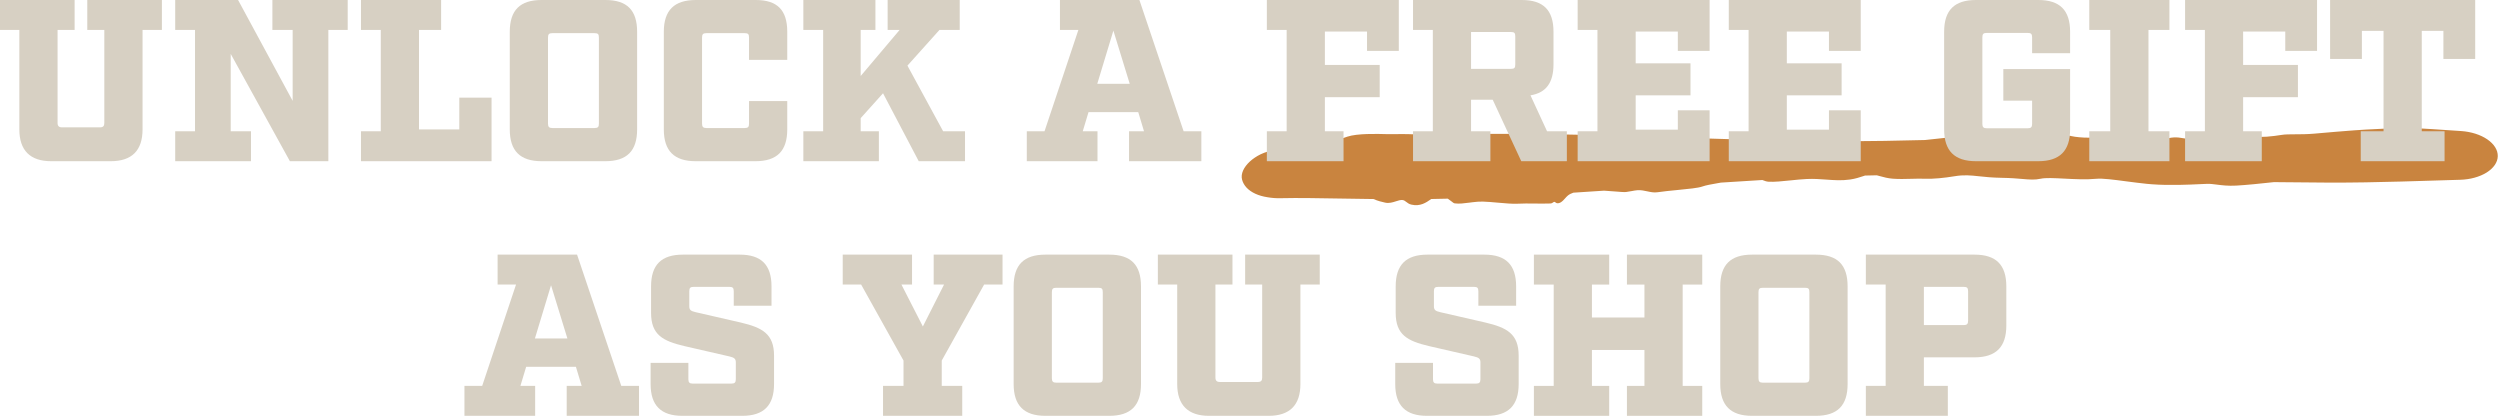 <svg width="972" height="162" viewBox="0 0 972 162" fill="none" xmlns="http://www.w3.org/2000/svg">
<path d="M934.7 49.57C942.151 49.958 949.561 50.447 956.977 50.959C960.787 51.224 964.421 52.37 967.073 54.19C969.723 56.01 971.184 58.342 971.133 60.725C971.082 63.107 969.521 65.373 966.797 67.079C964.073 68.784 960.403 69.778 956.604 69.893C948.949 70.12 941.322 70.372 933.678 70.582C924.379 70.837 915.049 71.027 905.765 71C899.254 70.981 892.738 70.922 886.223 70.831C885.55 70.822 884.871 70.811 884.188 70.801C878.762 71.399 873.227 71.955 869.423 72.164C866.177 72.337 863.964 72.036 861.92 71.78C860.534 71.604 859.37 71.448 858.139 71.481C857.482 71.5 856.58 71.542 855.48 71.593C851.135 71.799 843.499 72.16 836.719 71.649C836.065 71.601 835.384 71.542 834.683 71.475C832.198 71.225 829.41 70.861 826.744 70.512C821.959 69.876 817.413 69.286 815.158 69.507C811.113 69.895 806.607 69.655 802.543 69.445C798.715 69.245 795.284 69.072 793.403 69.492C791.133 69.995 789.139 69.827 786.246 69.577C784.244 69.404 781.756 69.193 778.387 69.14C774.533 69.078 771.748 68.783 769.421 68.532C766.152 68.179 763.645 67.914 759.984 68.516C755.912 69.184 751.626 69.635 748.265 69.491C746.732 69.426 744.965 69.473 743.146 69.522C740.735 69.588 738.193 69.657 735.864 69.473C733.947 69.321 732.364 68.882 730.958 68.494C730.52 68.373 730.1 68.257 729.693 68.156C728.17 68.186 726.641 68.219 725.121 68.256C724.875 68.334 724.617 68.421 724.348 68.51C722.997 68.958 721.336 69.508 719.273 69.802C716.007 70.267 713.131 70.054 710.099 69.828C707.741 69.653 705.277 69.47 702.468 69.597C700.553 69.683 698.373 69.908 696.208 70.132C692.995 70.464 689.838 70.791 687.62 70.655C686.791 70.604 686.074 70.327 685.367 70.05C685.364 70.048 685.361 70.046 685.358 70.044C685.31 70.025 685.261 70.007 685.213 69.988C679.858 70.302 674.49 70.641 669.108 70.995C668.643 71.078 668.174 71.16 667.709 71.241C665.44 71.636 663.247 72.021 661.8 72.536C660.226 73.095 656.356 73.474 652.179 73.877C649.459 74.141 646.7 74.414 644.387 74.752C643.047 74.949 641.772 74.674 640.465 74.391C639.248 74.126 637.999 73.856 636.618 73.956C635.929 74.006 635.188 74.145 634.401 74.293C633.708 74.423 632.976 74.561 632.212 74.652C631.502 74.737 629.921 74.605 627.854 74.439C626.583 74.337 625.146 74.221 623.65 74.133C619.662 74.401 615.74 74.661 611.718 74.913C610.89 75.193 610.178 75.55 609.62 75.999C609.219 76.321 608.881 76.704 608.535 77.095C608.063 77.627 607.576 78.177 606.902 78.622C606.365 78.97 605.716 79.117 605.281 78.987C605.077 78.927 604.92 78.808 604.777 78.7C604.613 78.577 604.467 78.467 604.292 78.474C604.166 78.479 604.037 78.572 603.878 78.685C603.625 78.864 603.295 79.095 602.788 79.114C600.907 79.185 598.781 79.161 596.648 79.139C594.292 79.113 592.071 79.088 590.205 79.198C588.14 79.322 585.299 79.054 582.329 78.793C580.292 78.61 578.294 78.428 576.508 78.378C575.196 78.34 573.867 78.464 572.577 78.624C572.152 78.675 571.73 78.73 571.315 78.783C569.201 79.054 567.33 79.312 565.576 79.066C565.226 79.016 564.786 78.667 564.239 78.228C563.851 77.918 563.407 77.562 562.908 77.237C560.832 77.294 558.559 77.343 556.468 77.375C556.395 77.426 556.32 77.479 556.245 77.532C556.243 77.533 556.243 77.535 556.242 77.536C554.486 78.739 552.174 80.382 548.701 79.548C547.827 79.335 547.279 78.91 546.786 78.528C546.3 78.153 545.884 77.817 545.228 77.765C544.496 77.705 543.653 77.971 542.754 78.261C541.529 78.666 540.027 79.124 538.594 78.792C538.496 78.769 538.389 78.745 538.28 78.72C537.282 78.483 535.622 78.139 534.094 77.388C529.506 77.336 524.926 77.259 520.372 77.183C512.809 77.067 505.074 76.892 497.844 77.06C496.081 77.105 494.449 76.965 492.817 76.689C491.102 76.431 489.493 75.977 488.092 75.334C485.255 74.03 483.52 72.114 482.919 69.858C482.311 67.591 483.574 64.983 485.938 62.803C487.118 61.716 488.557 60.762 490.153 59.977C491.88 59.155 493.987 58.542 495.958 58.218C502.392 57.179 508.476 56.46 514.621 55.772C514.938 55.708 515.262 55.645 515.589 55.586C517.954 55.147 520.138 54.393 522.355 53.642C522.845 53.47 523.344 53.297 523.854 53.129C527.693 51.849 535.244 52.034 539.334 52.152C539.411 52.154 539.488 52.156 539.565 52.157C540.586 52.183 541.455 52.17 542.539 52.152C545.182 52.108 548.59 52.053 555.901 52.557C557.959 52.471 560.186 52.395 562.226 52.339C565.475 52.25 568.593 52.186 571.895 52.136C591.439 51.848 611.064 52.251 630.664 52.816C630.95 52.805 631.24 52.793 631.534 52.781C637.238 52.552 644.336 52.272 648.783 52.597C654.456 53.009 658.295 53.421 661.469 53.779C679.573 54.346 697.677 54.838 715.769 54.881C721.441 54.894 727.111 54.863 732.779 54.776C738.002 54.697 743.209 54.584 748.442 54.44C751.473 54.152 754.362 53.821 757.042 53.515C760.793 53.084 764.156 52.703 766.921 52.556C773.577 52.201 781.188 52.516 786.784 52.754C787.691 52.793 788.58 52.829 789.383 52.86C793.848 52.651 798.331 52.433 802.769 52.214C803.066 52.303 803.365 52.397 803.668 52.493C807.527 53.69 812.218 53.62 819.55 53.519C822.828 53.474 826.447 53.426 830.896 53.473C832.48 53.49 833.618 53.649 834.52 53.853C835.252 54.014 835.833 54.202 836.36 54.374C836.713 54.489 837.043 54.596 837.375 54.683C838.517 54.978 839.705 54.638 841.091 54.235C842.918 53.713 845.166 53.086 848.02 53.613C857.313 55.294 861.341 54.085 864.464 53.168C865.366 52.899 866.177 52.656 867.001 52.52C869.776 52.076 873.602 52.485 876.566 53.058C878.845 53.512 883.514 53.04 887.076 52.451C888.39 52.229 890.218 52.221 892.341 52.215C894.49 52.209 897.102 52.204 899.806 51.96C906.691 51.345 910.367 51.059 913.305 50.831C914.152 50.766 914.932 50.708 915.704 50.647C918.182 50.453 921.26 50.303 924.338 50.157C928.066 49.983 931.839 49.815 934.7 49.57Z" fill="#C9843F"/>
<path d="M725.443 99H767.705C776.032 99 780.061 102.94 780.061 111.356V126.577C780.061 134.904 776.032 138.933 767.705 138.933H748.007V150.036H757.318V161.676H725.443V150.036H733.143V110.64H725.443V99ZM765.198 124.697V113.236C765.198 111.893 764.75 111.535 763.497 111.535H748.007V126.398H763.497C764.75 126.398 765.198 125.951 765.198 124.697Z" fill="#D7D0C3"/>
<path d="M705.994 161.676H681.192C672.865 161.676 668.836 157.647 668.836 149.32V111.356C668.836 102.94 672.865 99 681.192 99H705.994C714.41 99 718.35 102.94 718.35 111.356V149.32C718.35 157.647 714.41 161.676 705.994 161.676ZM683.699 113.594V147.081C683.699 148.335 684.147 148.782 685.4 148.782H701.785C703.129 148.782 703.487 148.335 703.487 147.081V113.594C703.487 112.251 703.129 111.893 701.785 111.893H685.4C684.147 111.893 683.699 112.251 683.699 113.594Z" fill="#D7D0C3"/>
<path d="M654.222 110.64V150.036H661.832V161.676H632.554V150.036H639.359V136.068H618.944V150.036H625.659V161.676H596.381V150.036H604.081V110.64H596.381V99H625.659V110.64H618.944V123.444H639.359V110.64H632.554V99H661.832V110.64H654.222Z" fill="#D7D0C3"/>
<path d="M574.788 118.877V113.236C574.788 111.893 574.34 111.535 573.086 111.535H559.208C557.955 111.535 557.507 111.893 557.507 113.236V119.056C557.507 120.489 558.044 120.937 560.014 121.384L577.563 125.413C585.89 127.383 590.457 129.801 590.457 138.307V149.32C590.457 157.647 586.427 161.676 578.1 161.676H554.821C546.494 161.676 542.465 157.647 542.465 149.32V141.082H557.149V147.439C557.149 148.693 557.597 149.141 558.85 149.141H573.892C575.146 149.141 575.593 148.693 575.593 147.439V140.903C575.593 139.471 574.967 139.023 573.086 138.575L555.537 134.546C547.21 132.576 542.644 130.159 542.644 121.653V111.356C542.644 102.94 546.673 99 555 99H577.116C585.442 99 589.472 102.94 589.472 111.356V118.877H574.788Z" fill="#D7D0C3"/>
<path d="M513.12 110.64H505.599V149.32C505.599 157.468 501.48 161.676 493.243 161.676H470.053C461.905 161.676 457.697 157.468 457.697 149.32V110.64H450.176V99H479.186V110.64H472.56V146.813C472.56 147.977 473.097 148.514 474.261 148.514H489.035C490.288 148.514 490.736 147.977 490.736 146.813V110.64H484.11V99H513.12V110.64Z" fill="#D7D0C3"/>
<path d="M431.263 161.676H406.462C398.135 161.676 394.105 157.647 394.105 149.32V111.356C394.105 102.94 398.135 99 406.462 99H431.263C439.68 99 443.619 102.94 443.619 111.356V149.32C443.619 157.647 439.68 161.676 431.263 161.676ZM408.969 113.594V147.081C408.969 148.335 409.416 148.782 410.67 148.782H427.055C428.398 148.782 428.756 148.335 428.756 147.081V113.594C428.756 112.251 428.398 111.893 427.055 111.893H410.67C409.416 111.893 408.969 112.251 408.969 113.594Z" fill="#D7D0C3"/>
<path d="M366.149 140.187V150.036H374.118V161.676H343.317V150.036H351.286V140.187L334.811 110.64H327.648V99H354.599V110.64H350.48L358.807 126.935L367.045 110.64H363.015V99H389.787V110.64H382.624L366.149 140.187Z" fill="#D7D0C3"/>
<path d="M285.28 118.877V113.236C285.28 111.893 284.832 111.535 283.579 111.535H269.7C268.447 111.535 267.999 111.893 267.999 113.236V119.056C267.999 120.489 268.536 120.937 270.506 121.384L288.055 125.413C296.382 127.383 300.949 129.801 300.949 138.307V149.32C300.949 157.647 296.92 161.676 288.593 161.676H265.313C256.986 161.676 252.957 157.647 252.957 149.32V141.082H267.641V147.439C267.641 148.693 268.089 149.141 269.342 149.141H284.384C285.638 149.141 286.086 148.693 286.086 147.439V140.903C286.086 139.471 285.459 139.023 283.579 138.575L266.029 134.546C257.702 132.576 253.136 130.159 253.136 121.653V111.356C253.136 102.94 257.165 99 265.492 99H287.608C295.935 99 299.964 102.94 299.964 111.356V118.877H285.28Z" fill="#D7D0C3"/>
<path d="M248.447 150.036V161.676H220.332V150.036H226.152L223.914 142.604H204.574L202.336 150.036H208.066V161.676H180.578V150.036H187.472L200.634 110.64H193.471V99H224.362L241.553 150.036H248.447ZM220.601 131.591L214.244 110.908L207.976 131.591H220.601Z" fill="#D7D0C3"/>
<path d="M949.997 22.921V11.998H941.581V51.036H950.445V62.676H917.854V51.036H926.718V11.998H918.301V22.921H905.945V0H962.354V22.921H949.997Z" fill="#D7D0C3"/>
<path d="M900.867 0V19.788H888.511V12.267H872.126V25.249H893.436V37.785H872.126V51.036H879.378V62.676H849.562V51.036H857.263V11.64H849.562V0H900.867Z" fill="#D7D0C3"/>
<path d="M835.327 11.64V51.036H843.475V62.676H812.316V51.036H820.464V11.64H812.316V0H843.475V11.64H835.327Z" fill="#D7D0C3"/>
<path d="M790.084 20.683V14.505C790.084 13.162 789.636 12.804 788.383 12.804H772.445C771.192 12.804 770.744 13.162 770.744 14.505V48.171C770.744 49.424 771.192 49.872 772.445 49.872H788.383C789.636 49.872 790.084 49.424 790.084 48.171V39.128H778.892V26.861H804.857V50.32C804.857 58.647 800.828 62.676 792.501 62.676H768.237C759.91 62.676 755.881 58.647 755.881 50.32V12.356C755.881 3.94 759.91 0 768.237 0H792.501C800.828 0 804.857 3.94 804.857 12.356V20.683H790.084Z" fill="#D7D0C3"/>
<path d="M723.455 0V19.788H711.099V12.267H694.714V24.623H716.023V37.068H694.714V50.409H711.099V42.888H723.455V62.676H672.15V51.036H679.851V11.64H672.15V0H723.455Z" fill="#D7D0C3"/>
<path d="M664.695 0V19.788H652.339V12.267H635.954V24.623H657.264V37.068H635.954V50.409H652.339V42.888H664.695V62.676H613.391V51.036H621.091V11.64H613.391V0H664.695Z" fill="#D7D0C3"/>
<path d="M609.193 51.036V62.676H591.465L580.363 38.769H571.946V51.036H579.467V62.676H549.383V51.036H557.083V11.64H549.383V0H591.644C600.061 0 604 3.94 604 12.356V24.981C604 32.144 601.135 36.083 595.047 37.068L601.493 51.036H609.193ZM571.946 26.771H587.436C588.779 26.771 589.137 26.413 589.137 25.07V14.147C589.137 12.804 588.779 12.446 587.436 12.446H571.946V26.771Z" fill="#D7D0C3"/>
<path d="M543.855 0V19.788H531.499V12.267H515.114V25.249H536.424V37.785H515.114V51.036H522.367V62.676H492.551V51.036H500.251V11.64H492.551V0H543.855Z" fill="#D7D0C3"/>
<path d="M467.086 51.036V62.676H438.971V51.036H444.791L442.553 43.604H423.213L420.974 51.036H426.705V62.676H399.217V51.036H406.111L419.273 11.64H412.11V0H443L460.191 51.036H467.086ZM439.24 32.591L432.883 11.908L426.615 32.591H439.24Z" fill="#D7D0C3"/>
<path d="M375.197 51.036V62.676H357.2L343.322 36.262L334.636 45.932V51.036H341.71V62.676H312.342V51.036H320.042V11.64H312.342V0H340.367V11.64H334.636V29.547L349.768 11.64H345.112V0H373.137V11.64H365.258L352.812 25.518L366.691 51.036H375.197Z" fill="#D7D0C3"/>
<path d="M293.729 62.676H270.45C262.123 62.676 258.094 58.647 258.094 50.32V12.356C258.094 3.94 262.212 0 270.539 0H293.819C302.235 0 306.085 3.94 306.085 12.356V23.28H291.222V14.595C291.222 13.251 290.864 12.893 289.521 12.893H274.658C273.405 12.893 272.957 13.251 272.957 14.595V48.081C272.957 49.335 273.405 49.782 274.658 49.782H289.521C290.864 49.782 291.222 49.335 291.222 48.081V39.307H306.085V50.32C306.085 58.647 302.146 62.676 293.729 62.676Z" fill="#D7D0C3"/>
<path d="M235.357 62.676H210.555C202.228 62.676 198.199 58.647 198.199 50.32V12.356C198.199 3.94 202.228 0 210.555 0H235.357C243.773 0 247.713 3.94 247.713 12.356V50.32C247.713 58.647 243.773 62.676 235.357 62.676ZM213.062 14.595V48.081C213.062 49.335 213.51 49.782 214.764 49.782H231.149C232.492 49.782 232.85 49.335 232.85 48.081V14.595C232.85 13.251 232.492 12.893 231.149 12.893H214.764C213.51 12.893 213.062 13.251 213.062 14.595Z" fill="#D7D0C3"/>
<path d="M191.113 62.676H140.346V51.036H148.046V11.64H140.346V0H171.505V11.64H162.909V50.32H178.578V37.964H191.113V62.676Z" fill="#D7D0C3"/>
<path d="M135.184 11.64H127.663V62.676H112.71L89.7 20.952V51.036H97.579V62.676H68.121V51.036H75.821V11.64H68.121V0H92.565L113.785 39.217V11.64H105.906V0H135.184V11.64Z" fill="#D7D0C3"/>
<path d="M62.944 11.64H55.423V50.32C55.423 58.468 51.305 62.676 43.067 62.676H19.877C11.729 62.676 7.521 58.468 7.521 50.32V11.64H0V0H29.01V11.64H22.384V47.813C22.384 48.977 22.921 49.514 24.085 49.514H38.859C40.112 49.514 40.56 48.977 40.56 47.813V11.64H33.934V0H62.944V11.64Z" fill="#D7D0C3"/>
</svg>
